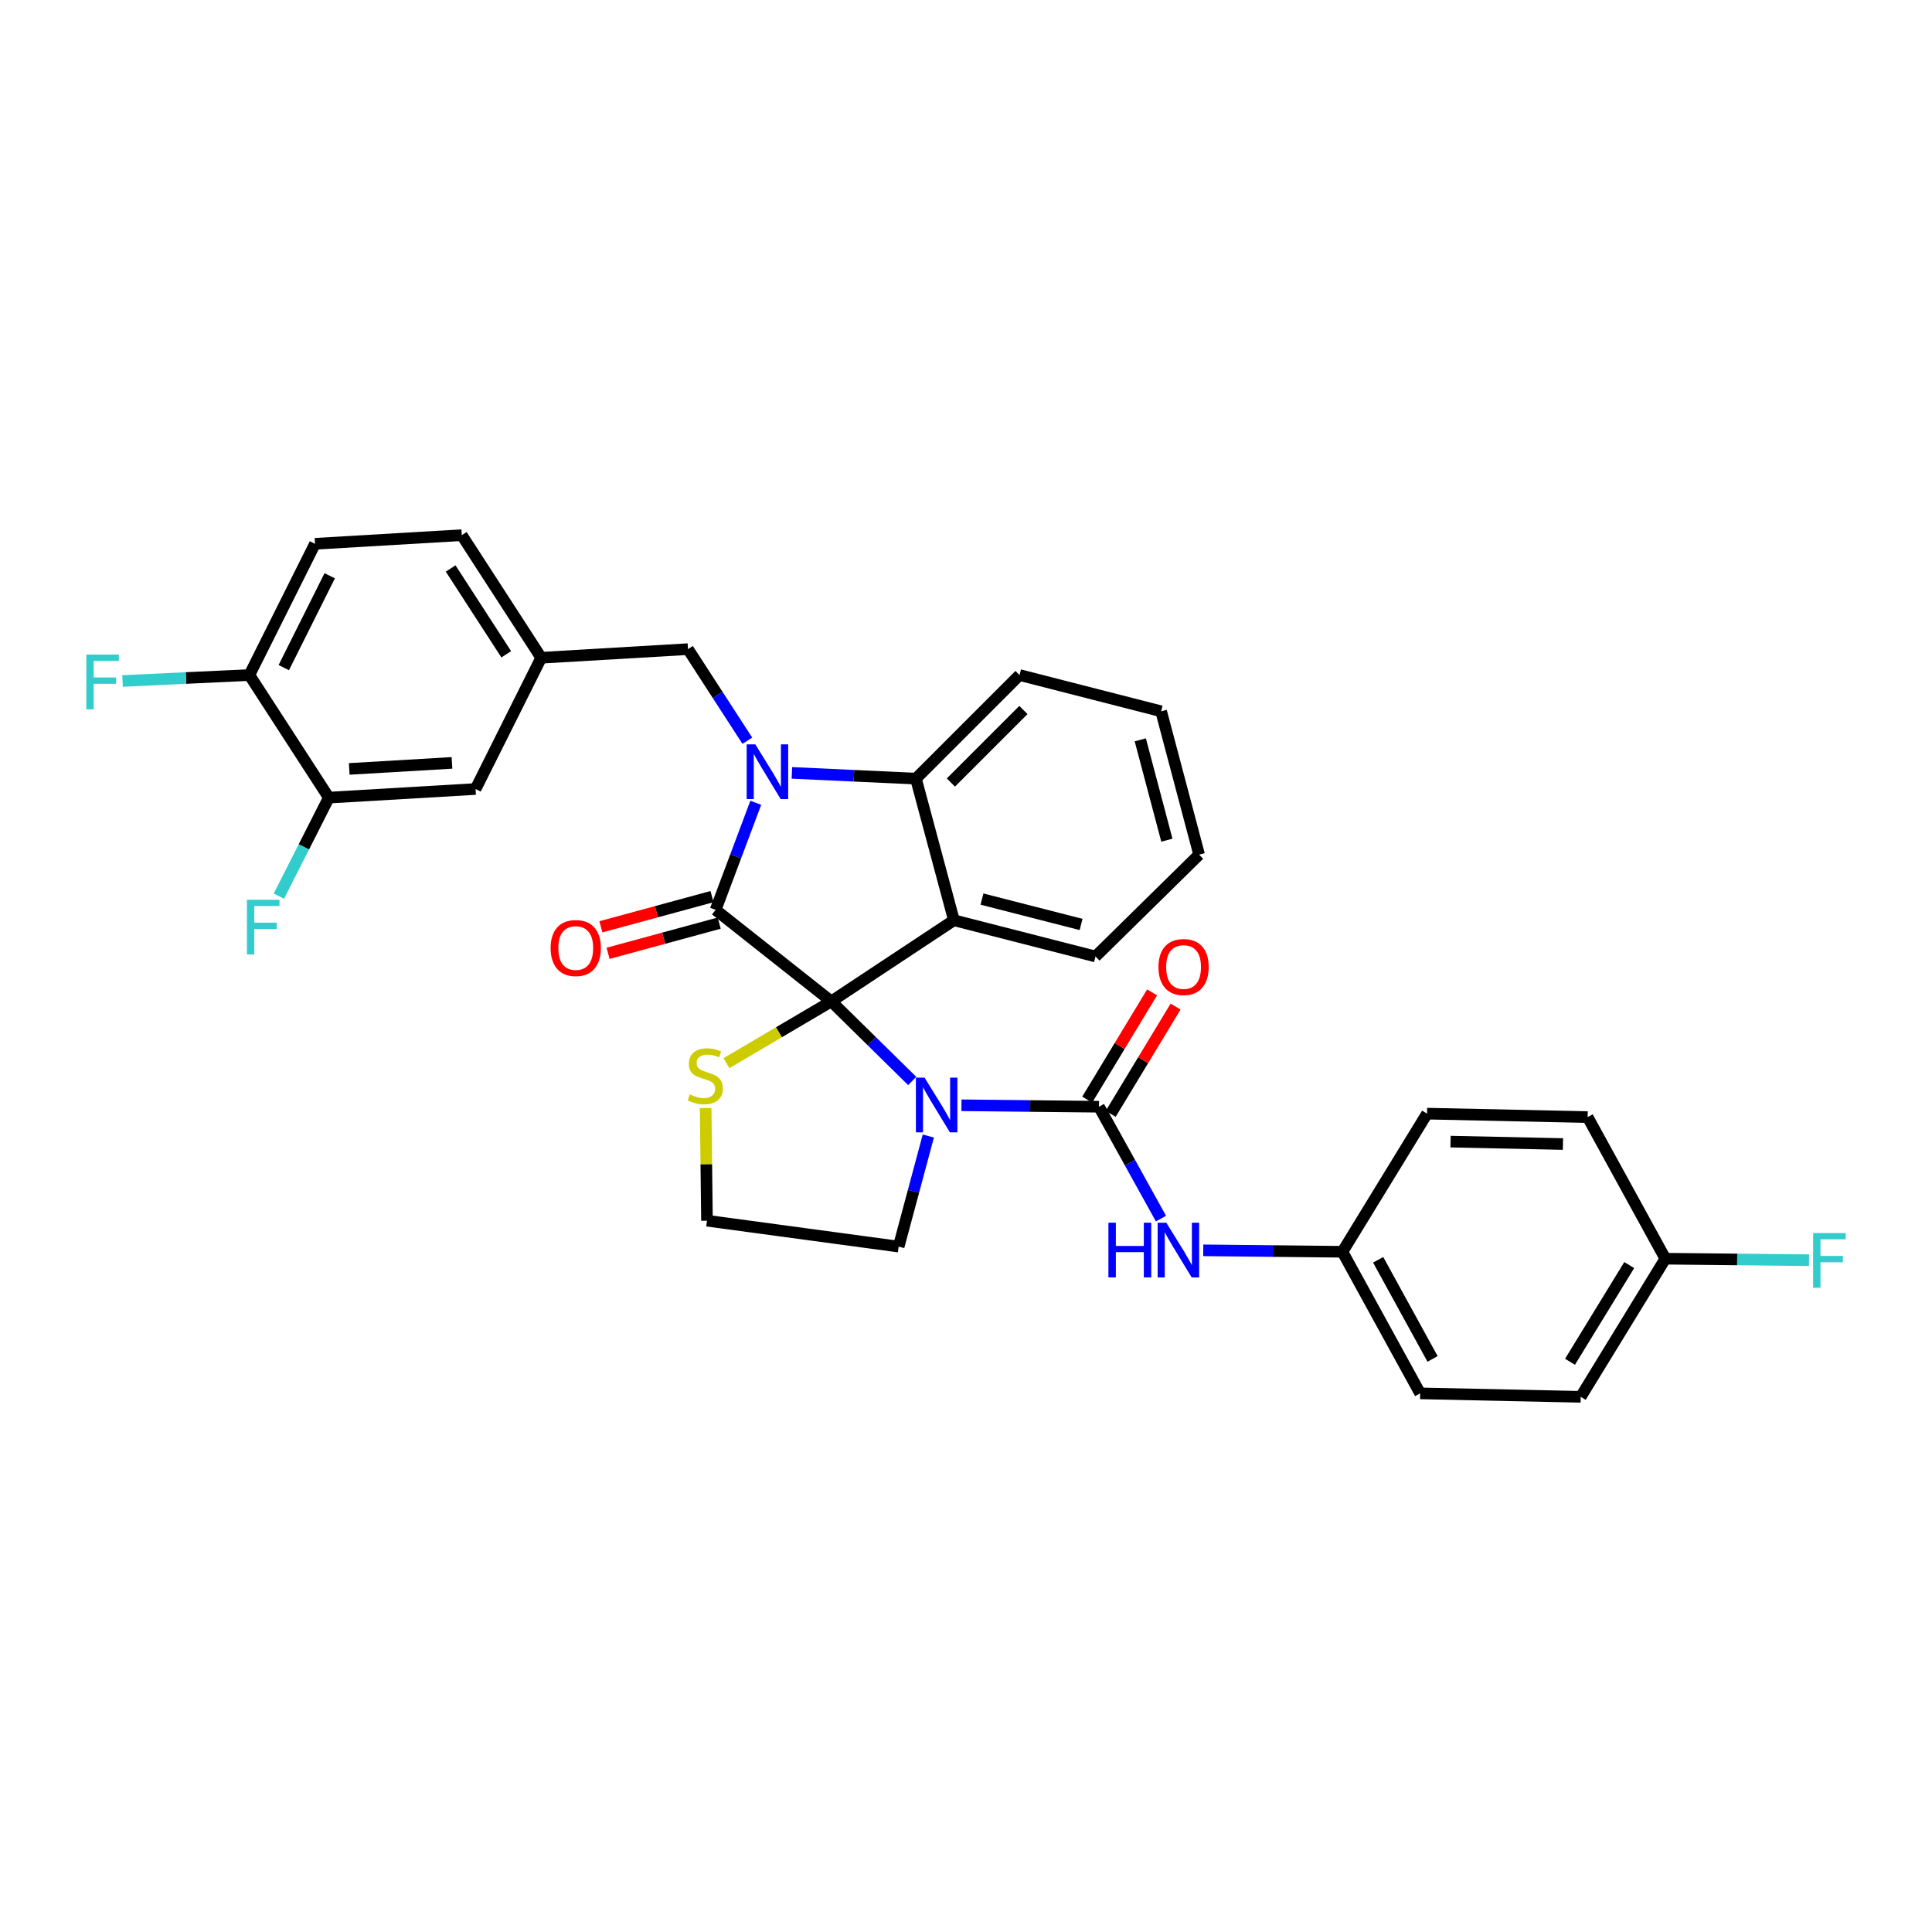 <?xml version='1.0' encoding='iso-8859-1'?>
<svg version='1.1' baseProfile='full'
              xmlns='http://www.w3.org/2000/svg'
                      xmlns:rdkit='http://www.rdkit.org/xml'
                      xmlns:xlink='http://www.w3.org/1999/xlink'
                  xml:space='preserve'
width='1000px' height='1000px' viewBox='0 0 1000 1000'>
<!-- END OF HEADER -->
<rect style='opacity:1.0;fill:#FFFFFF;stroke:none' width='1000' height='1000' x='0' y='0'> </rect>
<path class='bond-0' d='M 818.186,723 L 861.981,651.497' style='fill:none;fill-rule:evenodd;stroke:#000000;stroke-width:6px;stroke-linecap:butt;stroke-linejoin:miter;stroke-opacity:1' />
<path class='bond-0' d='M 812.634,704.851 L 843.29,654.798' style='fill:none;fill-rule:evenodd;stroke:#000000;stroke-width:6px;stroke-linecap:butt;stroke-linejoin:miter;stroke-opacity:1' />
<path class='bond-1' d='M 818.186,723 L 735.066,721.208' style='fill:none;fill-rule:evenodd;stroke:#000000;stroke-width:6px;stroke-linecap:butt;stroke-linejoin:miter;stroke-opacity:1' />
<path class='bond-2' d='M 472.155,559.501 L 451.222,538.911' style='fill:none;fill-rule:evenodd;stroke:#0000FF;stroke-width:6px;stroke-linecap:butt;stroke-linejoin:miter;stroke-opacity:1' />
<path class='bond-2' d='M 451.222,538.911 L 430.289,518.32' style='fill:none;fill-rule:evenodd;stroke:#000000;stroke-width:6px;stroke-linecap:butt;stroke-linejoin:miter;stroke-opacity:1' />
<path class='bond-3' d='M 497.647,572.084 L 533.233,572.465' style='fill:none;fill-rule:evenodd;stroke:#0000FF;stroke-width:6px;stroke-linecap:butt;stroke-linejoin:miter;stroke-opacity:1' />
<path class='bond-3' d='M 533.233,572.465 L 568.819,572.846' style='fill:none;fill-rule:evenodd;stroke:#000000;stroke-width:6px;stroke-linecap:butt;stroke-linejoin:miter;stroke-opacity:1' />
<path class='bond-4' d='M 480.499,588.003 L 472.822,616.623' style='fill:none;fill-rule:evenodd;stroke:#0000FF;stroke-width:6px;stroke-linecap:butt;stroke-linejoin:miter;stroke-opacity:1' />
<path class='bond-4' d='M 472.822,616.623 L 465.144,645.242' style='fill:none;fill-rule:evenodd;stroke:#000000;stroke-width:6px;stroke-linecap:butt;stroke-linejoin:miter;stroke-opacity:1' />
<path class='bond-5' d='M 568.819,572.846 L 584.866,601.796' style='fill:none;fill-rule:evenodd;stroke:#000000;stroke-width:6px;stroke-linecap:butt;stroke-linejoin:miter;stroke-opacity:1' />
<path class='bond-5' d='M 584.866,601.796 L 600.913,630.747' style='fill:none;fill-rule:evenodd;stroke:#0000FF;stroke-width:6px;stroke-linecap:butt;stroke-linejoin:miter;stroke-opacity:1' />
<path class='bond-6' d='M 574.9,576.525 L 591.693,548.764' style='fill:none;fill-rule:evenodd;stroke:#000000;stroke-width:6px;stroke-linecap:butt;stroke-linejoin:miter;stroke-opacity:1' />
<path class='bond-6' d='M 591.693,548.764 L 608.486,521.004' style='fill:none;fill-rule:evenodd;stroke:#FF0000;stroke-width:6px;stroke-linecap:butt;stroke-linejoin:miter;stroke-opacity:1' />
<path class='bond-6' d='M 562.738,569.168 L 579.531,541.407' style='fill:none;fill-rule:evenodd;stroke:#000000;stroke-width:6px;stroke-linecap:butt;stroke-linejoin:miter;stroke-opacity:1' />
<path class='bond-6' d='M 579.531,541.407 L 596.324,513.647' style='fill:none;fill-rule:evenodd;stroke:#FF0000;stroke-width:6px;stroke-linecap:butt;stroke-linejoin:miter;stroke-opacity:1' />
<path class='bond-7' d='M 622.799,647.162 L 658.82,647.541' style='fill:none;fill-rule:evenodd;stroke:#0000FF;stroke-width:6px;stroke-linecap:butt;stroke-linejoin:miter;stroke-opacity:1' />
<path class='bond-7' d='M 658.82,647.541 L 694.841,647.919' style='fill:none;fill-rule:evenodd;stroke:#000000;stroke-width:6px;stroke-linecap:butt;stroke-linejoin:miter;stroke-opacity:1' />
<path class='bond-8' d='M 861.981,651.497 L 821.763,578.208' style='fill:none;fill-rule:evenodd;stroke:#000000;stroke-width:6px;stroke-linecap:butt;stroke-linejoin:miter;stroke-opacity:1' />
<path class='bond-9' d='M 861.981,651.497 L 899.165,651.887' style='fill:none;fill-rule:evenodd;stroke:#000000;stroke-width:6px;stroke-linecap:butt;stroke-linejoin:miter;stroke-opacity:1' />
<path class='bond-9' d='M 899.165,651.887 L 936.35,652.278' style='fill:none;fill-rule:evenodd;stroke:#33CCCC;stroke-width:6px;stroke-linecap:butt;stroke-linejoin:miter;stroke-opacity:1' />
<path class='bond-10' d='M 821.763,578.208 L 738.636,576.416' style='fill:none;fill-rule:evenodd;stroke:#000000;stroke-width:6px;stroke-linecap:butt;stroke-linejoin:miter;stroke-opacity:1' />
<path class='bond-10' d='M 808.988,592.15 L 750.798,590.895' style='fill:none;fill-rule:evenodd;stroke:#000000;stroke-width:6px;stroke-linecap:butt;stroke-linejoin:miter;stroke-opacity:1' />
<path class='bond-11' d='M 620.66,442.355 L 600.998,368.166' style='fill:none;fill-rule:evenodd;stroke:#000000;stroke-width:6px;stroke-linecap:butt;stroke-linejoin:miter;stroke-opacity:1' />
<path class='bond-11' d='M 603.971,434.868 L 590.208,382.936' style='fill:none;fill-rule:evenodd;stroke:#000000;stroke-width:6px;stroke-linecap:butt;stroke-linejoin:miter;stroke-opacity:1' />
<path class='bond-12' d='M 620.66,442.355 L 567.034,495.08' style='fill:none;fill-rule:evenodd;stroke:#000000;stroke-width:6px;stroke-linecap:butt;stroke-linejoin:miter;stroke-opacity:1' />
<path class='bond-13' d='M 600.998,368.166 L 527.709,349.396' style='fill:none;fill-rule:evenodd;stroke:#000000;stroke-width:6px;stroke-linecap:butt;stroke-linejoin:miter;stroke-opacity:1' />
<path class='bond-14' d='M 527.709,349.396 L 474.083,403.022' style='fill:none;fill-rule:evenodd;stroke:#000000;stroke-width:6px;stroke-linecap:butt;stroke-linejoin:miter;stroke-opacity:1' />
<path class='bond-14' d='M 529.716,367.49 L 492.178,405.029' style='fill:none;fill-rule:evenodd;stroke:#000000;stroke-width:6px;stroke-linecap:butt;stroke-linejoin:miter;stroke-opacity:1' />
<path class='bond-15' d='M 567.034,495.08 L 493.746,476.318' style='fill:none;fill-rule:evenodd;stroke:#000000;stroke-width:6px;stroke-linecap:butt;stroke-linejoin:miter;stroke-opacity:1' />
<path class='bond-15' d='M 559.566,478.496 L 508.264,465.363' style='fill:none;fill-rule:evenodd;stroke:#000000;stroke-width:6px;stroke-linecap:butt;stroke-linejoin:miter;stroke-opacity:1' />
<path class='bond-16' d='M 493.746,476.318 L 474.083,403.022' style='fill:none;fill-rule:evenodd;stroke:#000000;stroke-width:6px;stroke-linecap:butt;stroke-linejoin:miter;stroke-opacity:1' />
<path class='bond-17' d='M 493.746,476.318 L 430.289,518.32' style='fill:none;fill-rule:evenodd;stroke:#000000;stroke-width:6px;stroke-linecap:butt;stroke-linejoin:miter;stroke-opacity:1' />
<path class='bond-18' d='M 474.083,403.022 L 441.982,401.531' style='fill:none;fill-rule:evenodd;stroke:#000000;stroke-width:6px;stroke-linecap:butt;stroke-linejoin:miter;stroke-opacity:1' />
<path class='bond-18' d='M 441.982,401.531 L 409.881,400.04' style='fill:none;fill-rule:evenodd;stroke:#0000FF;stroke-width:6px;stroke-linecap:butt;stroke-linejoin:miter;stroke-opacity:1' />
<path class='bond-19' d='M 391.19,415.521 L 380.796,443.235' style='fill:none;fill-rule:evenodd;stroke:#0000FF;stroke-width:6px;stroke-linecap:butt;stroke-linejoin:miter;stroke-opacity:1' />
<path class='bond-19' d='M 380.796,443.235 L 370.401,470.948' style='fill:none;fill-rule:evenodd;stroke:#000000;stroke-width:6px;stroke-linecap:butt;stroke-linejoin:miter;stroke-opacity:1' />
<path class='bond-20' d='M 386.819,383.402 L 371.459,359.695' style='fill:none;fill-rule:evenodd;stroke:#0000FF;stroke-width:6px;stroke-linecap:butt;stroke-linejoin:miter;stroke-opacity:1' />
<path class='bond-20' d='M 371.459,359.695 L 356.1,335.987' style='fill:none;fill-rule:evenodd;stroke:#000000;stroke-width:6px;stroke-linecap:butt;stroke-linejoin:miter;stroke-opacity:1' />
<path class='bond-21' d='M 370.401,470.948 L 430.289,518.32' style='fill:none;fill-rule:evenodd;stroke:#000000;stroke-width:6px;stroke-linecap:butt;stroke-linejoin:miter;stroke-opacity:1' />
<path class='bond-22' d='M 368.537,464.09 L 339.777,471.904' style='fill:none;fill-rule:evenodd;stroke:#000000;stroke-width:6px;stroke-linecap:butt;stroke-linejoin:miter;stroke-opacity:1' />
<path class='bond-22' d='M 339.777,471.904 L 311.017,479.719' style='fill:none;fill-rule:evenodd;stroke:#FF0000;stroke-width:6px;stroke-linecap:butt;stroke-linejoin:miter;stroke-opacity:1' />
<path class='bond-22' d='M 372.264,477.807 L 343.504,485.621' style='fill:none;fill-rule:evenodd;stroke:#000000;stroke-width:6px;stroke-linecap:butt;stroke-linejoin:miter;stroke-opacity:1' />
<path class='bond-22' d='M 343.504,485.621 L 314.744,493.435' style='fill:none;fill-rule:evenodd;stroke:#FF0000;stroke-width:6px;stroke-linecap:butt;stroke-linejoin:miter;stroke-opacity:1' />
<path class='bond-23' d='M 430.289,518.32 L 403.15,534.305' style='fill:none;fill-rule:evenodd;stroke:#000000;stroke-width:6px;stroke-linecap:butt;stroke-linejoin:miter;stroke-opacity:1' />
<path class='bond-23' d='M 403.15,534.305 L 376.012,550.29' style='fill:none;fill-rule:evenodd;stroke:#CCCC00;stroke-width:6px;stroke-linecap:butt;stroke-linejoin:miter;stroke-opacity:1' />
<path class='bond-24' d='M 365.238,573.51 L 365.585,602.672' style='fill:none;fill-rule:evenodd;stroke:#CCCC00;stroke-width:6px;stroke-linecap:butt;stroke-linejoin:miter;stroke-opacity:1' />
<path class='bond-24' d='M 365.585,602.672 L 365.931,631.834' style='fill:none;fill-rule:evenodd;stroke:#000000;stroke-width:6px;stroke-linecap:butt;stroke-linejoin:miter;stroke-opacity:1' />
<path class='bond-25' d='M 465.144,645.242 L 365.931,631.834' style='fill:none;fill-rule:evenodd;stroke:#000000;stroke-width:6px;stroke-linecap:butt;stroke-linejoin:miter;stroke-opacity:1' />
<path class='bond-26' d='M 163.044,281.469 L 129.08,349.396' style='fill:none;fill-rule:evenodd;stroke:#000000;stroke-width:6px;stroke-linecap:butt;stroke-linejoin:miter;stroke-opacity:1' />
<path class='bond-26' d='M 170.662,298.015 L 146.888,345.563' style='fill:none;fill-rule:evenodd;stroke:#000000;stroke-width:6px;stroke-linecap:butt;stroke-linejoin:miter;stroke-opacity:1' />
<path class='bond-27' d='M 163.044,281.469 L 239.017,277' style='fill:none;fill-rule:evenodd;stroke:#000000;stroke-width:6px;stroke-linecap:butt;stroke-linejoin:miter;stroke-opacity:1' />
<path class='bond-28' d='M 129.08,349.396 L 170.198,412.853' style='fill:none;fill-rule:evenodd;stroke:#000000;stroke-width:6px;stroke-linecap:butt;stroke-linejoin:miter;stroke-opacity:1' />
<path class='bond-29' d='M 129.08,349.396 L 96.254,350.941' style='fill:none;fill-rule:evenodd;stroke:#000000;stroke-width:6px;stroke-linecap:butt;stroke-linejoin:miter;stroke-opacity:1' />
<path class='bond-29' d='M 96.254,350.941 L 63.428,352.487' style='fill:none;fill-rule:evenodd;stroke:#33CCCC;stroke-width:6px;stroke-linecap:butt;stroke-linejoin:miter;stroke-opacity:1' />
<path class='bond-30' d='M 170.198,412.853 L 246.163,408.391' style='fill:none;fill-rule:evenodd;stroke:#000000;stroke-width:6px;stroke-linecap:butt;stroke-linejoin:miter;stroke-opacity:1' />
<path class='bond-30' d='M 180.759,397.994 L 233.935,394.871' style='fill:none;fill-rule:evenodd;stroke:#000000;stroke-width:6px;stroke-linecap:butt;stroke-linejoin:miter;stroke-opacity:1' />
<path class='bond-31' d='M 170.198,412.853 L 157.279,438.351' style='fill:none;fill-rule:evenodd;stroke:#000000;stroke-width:6px;stroke-linecap:butt;stroke-linejoin:miter;stroke-opacity:1' />
<path class='bond-31' d='M 157.279,438.351 L 144.361,463.849' style='fill:none;fill-rule:evenodd;stroke:#33CCCC;stroke-width:6px;stroke-linecap:butt;stroke-linejoin:miter;stroke-opacity:1' />
<path class='bond-32' d='M 246.163,408.391 L 280.127,340.457' style='fill:none;fill-rule:evenodd;stroke:#000000;stroke-width:6px;stroke-linecap:butt;stroke-linejoin:miter;stroke-opacity:1' />
<path class='bond-33' d='M 280.127,340.457 L 239.017,277' style='fill:none;fill-rule:evenodd;stroke:#000000;stroke-width:6px;stroke-linecap:butt;stroke-linejoin:miter;stroke-opacity:1' />
<path class='bond-33' d='M 262.031,338.666 L 233.254,294.246' style='fill:none;fill-rule:evenodd;stroke:#000000;stroke-width:6px;stroke-linecap:butt;stroke-linejoin:miter;stroke-opacity:1' />
<path class='bond-34' d='M 280.127,340.457 L 356.1,335.987' style='fill:none;fill-rule:evenodd;stroke:#000000;stroke-width:6px;stroke-linecap:butt;stroke-linejoin:miter;stroke-opacity:1' />
<path class='bond-35' d='M 738.636,576.416 L 694.841,647.919' style='fill:none;fill-rule:evenodd;stroke:#000000;stroke-width:6px;stroke-linecap:butt;stroke-linejoin:miter;stroke-opacity:1' />
<path class='bond-36' d='M 694.841,647.919 L 735.066,721.208' style='fill:none;fill-rule:evenodd;stroke:#000000;stroke-width:6px;stroke-linecap:butt;stroke-linejoin:miter;stroke-opacity:1' />
<path class='bond-36' d='M 713.335,652.074 L 741.493,703.375' style='fill:none;fill-rule:evenodd;stroke:#000000;stroke-width:6px;stroke-linecap:butt;stroke-linejoin:miter;stroke-opacity:1' />
<path  class='atom-1' d='M 478.547 557.786
L 487.827 572.786
Q 488.747 574.266, 490.227 576.946
Q 491.707 579.626, 491.787 579.786
L 491.787 557.786
L 495.547 557.786
L 495.547 586.106
L 491.667 586.106
L 481.707 569.706
Q 480.547 567.786, 479.307 565.586
Q 478.107 563.386, 477.747 562.706
L 477.747 586.106
L 474.067 586.106
L 474.067 557.786
L 478.547 557.786
' fill='#0000FF'/>
<path  class='atom-3' d='M 573.717 632.867
L 577.557 632.867
L 577.557 644.907
L 592.037 644.907
L 592.037 632.867
L 595.877 632.867
L 595.877 661.187
L 592.037 661.187
L 592.037 648.107
L 577.557 648.107
L 577.557 661.187
L 573.717 661.187
L 573.717 632.867
' fill='#0000FF'/>
<path  class='atom-3' d='M 603.677 632.867
L 612.957 647.867
Q 613.877 649.347, 615.357 652.027
Q 616.837 654.707, 616.917 654.867
L 616.917 632.867
L 620.677 632.867
L 620.677 661.187
L 616.797 661.187
L 606.837 644.787
Q 605.677 642.867, 604.437 640.667
Q 603.237 638.467, 602.877 637.787
L 602.877 661.187
L 599.197 661.187
L 599.197 632.867
L 603.677 632.867
' fill='#0000FF'/>
<path  class='atom-4' d='M 599.614 500.53
Q 599.614 493.73, 602.974 489.93
Q 606.334 486.13, 612.614 486.13
Q 618.894 486.13, 622.254 489.93
Q 625.614 493.73, 625.614 500.53
Q 625.614 507.41, 622.214 511.33
Q 618.814 515.21, 612.614 515.21
Q 606.374 515.21, 602.974 511.33
Q 599.614 507.45, 599.614 500.53
M 612.614 512.01
Q 616.934 512.01, 619.254 509.13
Q 621.614 506.21, 621.614 500.53
Q 621.614 494.97, 619.254 492.17
Q 616.934 489.33, 612.614 489.33
Q 608.294 489.33, 605.934 492.13
Q 603.614 494.93, 603.614 500.53
Q 603.614 506.25, 605.934 509.13
Q 608.294 512.01, 612.614 512.01
' fill='#FF0000'/>
<path  class='atom-13' d='M 390.958 385.292
L 400.238 400.292
Q 401.158 401.772, 402.638 404.452
Q 404.118 407.132, 404.198 407.292
L 404.198 385.292
L 407.958 385.292
L 407.958 413.612
L 404.078 413.612
L 394.118 397.212
Q 392.958 395.292, 391.718 393.092
Q 390.518 390.892, 390.158 390.212
L 390.158 413.612
L 386.478 413.612
L 386.478 385.292
L 390.958 385.292
' fill='#0000FF'/>
<path  class='atom-16' d='M 285.005 490.699
Q 285.005 483.899, 288.365 480.099
Q 291.725 476.299, 298.005 476.299
Q 304.285 476.299, 307.645 480.099
Q 311.005 483.899, 311.005 490.699
Q 311.005 497.579, 307.605 501.499
Q 304.205 505.379, 298.005 505.379
Q 291.765 505.379, 288.365 501.499
Q 285.005 497.619, 285.005 490.699
M 298.005 502.179
Q 302.325 502.179, 304.645 499.299
Q 307.005 496.379, 307.005 490.699
Q 307.005 485.139, 304.645 482.339
Q 302.325 479.499, 298.005 479.499
Q 293.685 479.499, 291.325 482.299
Q 289.005 485.099, 289.005 490.699
Q 289.005 496.419, 291.325 499.299
Q 293.685 502.179, 298.005 502.179
' fill='#FF0000'/>
<path  class='atom-17' d='M 357.039 566.473
Q 357.359 566.593, 358.679 567.153
Q 359.999 567.713, 361.439 568.073
Q 362.919 568.393, 364.359 568.393
Q 367.039 568.393, 368.599 567.113
Q 370.159 565.793, 370.159 563.513
Q 370.159 561.953, 369.359 560.993
Q 368.599 560.033, 367.399 559.513
Q 366.199 558.993, 364.199 558.393
Q 361.679 557.633, 360.159 556.913
Q 358.679 556.193, 357.599 554.673
Q 356.559 553.153, 356.559 550.593
Q 356.559 547.033, 358.959 544.833
Q 361.399 542.633, 366.199 542.633
Q 369.479 542.633, 373.199 544.193
L 372.279 547.273
Q 368.879 545.873, 366.319 545.873
Q 363.559 545.873, 362.039 547.033
Q 360.519 548.153, 360.559 550.113
Q 360.559 551.633, 361.319 552.553
Q 362.119 553.473, 363.239 553.993
Q 364.399 554.513, 366.319 555.113
Q 368.879 555.913, 370.399 556.713
Q 371.919 557.513, 372.999 559.153
Q 374.119 560.753, 374.119 563.513
Q 374.119 567.433, 371.479 569.553
Q 368.879 571.633, 364.519 571.633
Q 361.999 571.633, 360.079 571.073
Q 358.199 570.553, 355.959 569.633
L 357.039 566.473
' fill='#CCCC00'/>
<path  class='atom-27' d='M 44.687 338.813
L 61.527 338.813
L 61.527 342.053
L 48.487 342.053
L 48.487 350.653
L 60.087 350.653
L 60.087 353.933
L 48.487 353.933
L 48.487 367.133
L 44.687 367.133
L 44.687 338.813
' fill='#33CCCC'/>
<path  class='atom-28' d='M 127.815 465.727
L 144.655 465.727
L 144.655 468.967
L 131.615 468.967
L 131.615 477.567
L 143.215 477.567
L 143.215 480.847
L 131.615 480.847
L 131.615 494.047
L 127.815 494.047
L 127.815 465.727
' fill='#33CCCC'/>
<path  class='atom-32' d='M 938.473 638.229
L 955.313 638.229
L 955.313 641.469
L 942.273 641.469
L 942.273 650.069
L 953.873 650.069
L 953.873 653.349
L 942.273 653.349
L 942.273 666.549
L 938.473 666.549
L 938.473 638.229
' fill='#33CCCC'/>
</svg>
